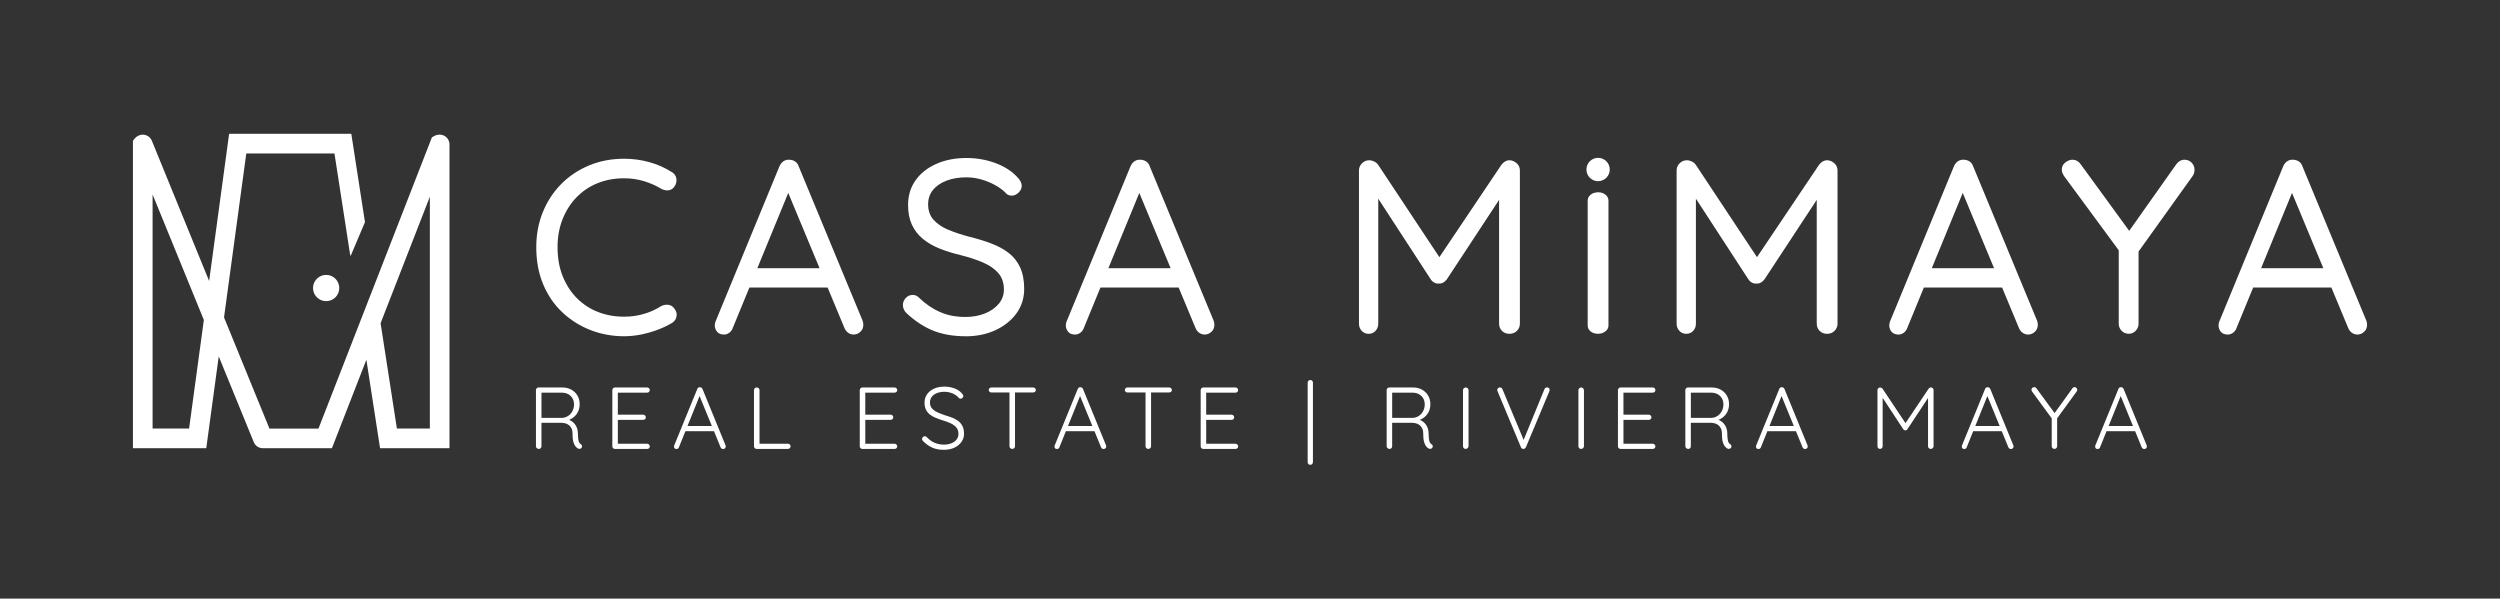 <?xml version="1.0" encoding="UTF-8"?><svg id="uuid-95433d50-d70a-4005-a08b-26ab7995dd3e" xmlns="http://www.w3.org/2000/svg" viewBox="0 0 1920 459.72"><rect x="0" y="0" width="1920" height="459.72" fill="#333333" stroke="none"/><defs><style>.uuid-fc0b19ad-dea2-466c-841a-538687b67756{fill:#fff;stroke-width:0px;}</style></defs><path class="uuid-fc0b19ad-dea2-466c-841a-538687b67756" d="m331.67,105.58l-22.83,58.61h0s-46.84,120.26-46.84,120.26l-17.41,44.69h-37.66l-34.88-85.38,17.1-125.91h67.72l12.1,78.22c.04.27.41.31.51.06l10.81-25.54-10.49-67.83h-93.83l-15.35,113.03-43.99-107.68c-2.21-5.42-10.14-7.06-14.53.06,0,0,0,0,0,0v236.06h56.31l9.58-70.53,26.9,65.84c1.16,2.84,3.92,4.69,6.98,4.69h53.04l26.47-67.96,10.51,67.96h53.32V110.95c0-5.88-6.79-10.41-13.55-5.37Zm-186.44,223.55h-28.04v-179.77l39.37,96.36-11.33,83.41Zm184.9,0h-25.31l-12.52-80.92,37.83-97.11v178.03Z"/><circle class="uuid-fc0b19ad-dea2-466c-841a-538687b67756" cx="250.48" cy="221.2" r="10.08"/><path class="uuid-fc0b19ad-dea2-466c-841a-538687b67756" d="m515.65,132c2.15,1.14,3.42,2.85,3.8,5.13.38,2.28-.19,4.44-1.71,6.46-1.14,1.52-2.6,2.38-4.37,2.57-1.78.19-3.55-.16-5.32-1.05-4.18-2.53-8.68-4.53-13.5-5.99-4.82-1.46-9.89-2.19-15.21-2.19-7.48,0-14.33,1.27-20.53,3.8-6.21,2.54-11.6,6.18-16.16,10.93-4.56,4.75-8.11,10.36-10.65,16.83-2.54,6.46-3.8,13.56-3.8,21.3,0,8.37,1.33,15.85,3.99,22.44,2.66,6.59,6.31,12.2,10.93,16.83,4.63,4.63,10.01,8.15,16.16,10.55,6.15,2.41,12.84,3.61,20.06,3.61,5.2,0,10.2-.7,15.02-2.09,4.82-1.39,9.32-3.42,13.5-6.08,1.77-.89,3.58-1.2,5.42-.95,1.84.26,3.33,1.14,4.47,2.66,1.65,2.03,2.25,4.15,1.81,6.37-.45,2.22-1.68,3.9-3.71,5.04-3.17,1.9-6.78,3.61-10.84,5.13-4.06,1.52-8.27,2.73-12.64,3.61-4.37.88-8.72,1.33-13.03,1.33-9.13,0-17.75-1.59-25.86-4.75-8.11-3.17-15.31-7.7-21.58-13.59-6.27-5.89-11.19-13.05-14.73-21.49-3.55-8.43-5.32-17.97-5.32-28.62,0-9.76,1.71-18.79,5.13-27.09,3.42-8.3,8.18-15.5,14.26-21.58s13.21-10.81,21.39-14.17c8.17-3.36,17.08-5.04,26.71-5.04,6.59,0,12.99.86,19.21,2.57,6.21,1.71,11.91,4.22,17.11,7.51Z"/><path class="uuid-fc0b19ad-dea2-466c-841a-538687b67756" d="m607.49,143.03l-44.68,108.76c-.51,1.52-1.4,2.76-2.66,3.71-1.27.95-2.6,1.43-3.99,1.43-2.41,0-4.18-.67-5.32-2-1.14-1.33-1.78-2.88-1.9-4.66,0-.89.13-1.84.38-2.85l49.25-119.6c.76-1.77,1.81-3.1,3.14-3.99,1.33-.88,2.82-1.27,4.47-1.14,1.65,0,3.14.45,4.47,1.33,1.33.89,2.25,2.16,2.76,3.8l49.05,118.46c.38,1.02.57,2.03.57,3.04,0,2.28-.76,4.12-2.28,5.51-1.52,1.4-3.23,2.09-5.13,2.09-1.65,0-3.11-.48-4.37-1.43-1.27-.95-2.22-2.25-2.85-3.9l-45.25-108.76,4.37.19Zm-35.18,77.77l6.46-14.83h56.47l2.85,14.83h-65.79Z"/><path class="uuid-fc0b19ad-dea2-466c-841a-538687b67756" d="m741.72,258.25c-9.38,0-17.62-1.4-24.72-4.18-7.1-2.79-13.94-7.23-20.53-13.31-.89-.76-1.62-1.71-2.19-2.85-.57-1.14-.86-2.34-.86-3.61,0-2.03.73-3.83,2.19-5.42,1.45-1.58,3.26-2.38,5.42-2.38,1.77,0,3.36.7,4.75,2.09,4.94,4.82,10.3,8.49,16.07,11.03,5.77,2.54,12.26,3.8,19.49,3.8,5.58,0,10.58-.89,15.02-2.66,4.44-1.77,7.99-4.25,10.65-7.42,2.66-3.17,3.99-6.84,3.99-11.03,0-5.07-1.43-9.25-4.28-12.55-2.85-3.29-6.78-6.02-11.79-8.18-5.01-2.15-10.81-4.06-17.4-5.7-5.83-1.39-11.19-3.07-16.07-5.04-4.88-1.96-9.13-4.44-12.74-7.42-3.61-2.98-6.4-6.59-8.37-10.84-1.97-4.25-2.95-9.28-2.95-15.12,0-7.23,1.9-13.53,5.7-18.92,3.8-5.39,9.09-9.6,15.88-12.64,6.78-3.04,14.55-4.56,23.29-4.56,7.73,0,15.05,1.27,21.96,3.8,6.91,2.54,12.45,6.02,16.64,10.46,2.53,2.41,3.8,4.82,3.8,7.23,0,1.78-.79,3.46-2.38,5.04-1.59,1.59-3.39,2.38-5.42,2.38-1.4,0-2.66-.44-3.8-1.33-2.16-2.41-4.91-4.56-8.27-6.46-3.36-1.9-6.97-3.42-10.84-4.56-3.87-1.14-7.77-1.71-11.69-1.71-5.83,0-10.97.86-15.4,2.57-4.44,1.71-7.89,4.09-10.36,7.13-2.47,3.04-3.71,6.72-3.71,11.03,0,4.82,1.39,8.78,4.18,11.88,2.79,3.11,6.53,5.64,11.22,7.61,4.69,1.97,9.89,3.71,15.59,5.23,6.21,1.52,11.95,3.27,17.21,5.23,5.26,1.97,9.79,4.41,13.59,7.32,3.8,2.92,6.75,6.63,8.84,11.12,2.09,4.5,3.14,10.05,3.14,16.64,0,6.97-1.97,13.19-5.89,18.63-3.93,5.45-9.29,9.76-16.07,12.93-6.78,3.17-14.42,4.75-22.91,4.75Z"/><path class="uuid-fc0b19ad-dea2-466c-841a-538687b67756" d="m877.1,143.03l-44.68,108.76c-.51,1.52-1.4,2.76-2.66,3.71-1.27.95-2.6,1.43-3.99,1.43-2.41,0-4.18-.67-5.32-2-1.14-1.33-1.78-2.88-1.9-4.66,0-.89.13-1.84.38-2.85l49.25-119.6c.76-1.77,1.81-3.1,3.14-3.99,1.33-.88,2.82-1.27,4.47-1.14,1.65,0,3.14.45,4.47,1.33,1.33.89,2.25,2.16,2.76,3.8l49.05,118.46c.38,1.02.57,2.03.57,3.04,0,2.28-.76,4.12-2.28,5.51-1.52,1.4-3.23,2.09-5.13,2.09-1.65,0-3.11-.48-4.37-1.43-1.27-.95-2.22-2.25-2.85-3.9l-45.25-108.76,4.37.19Zm-35.18,77.77l6.46-14.83h56.47l2.85,14.83h-65.79Z"/><path class="uuid-fc0b19ad-dea2-466c-841a-538687b67756" d="m1051.65,123.06c1.14,0,2.38.32,3.71.95,1.33.64,2.38,1.52,3.14,2.66l50.39,76.06-6.84-.19,50.96-75.86c1.77-2.41,3.93-3.61,6.46-3.61,2.03.13,3.83.92,5.42,2.38,1.58,1.46,2.38,3.27,2.38,5.42v117.7c0,2.16-.76,3.99-2.28,5.51-1.52,1.52-3.42,2.28-5.71,2.28-2.41,0-4.34-.76-5.8-2.28-1.46-1.52-2.19-3.36-2.19-5.51v-103.06l4.75.76-44.87,68.26c-.76,1.02-1.68,1.84-2.76,2.47-1.08.64-2.25.89-3.52.76-1.14.13-2.28-.12-3.42-.76-1.14-.63-2.03-1.46-2.66-2.47l-44.3-68.07,3.99-5.13v107.24c0,2.16-.7,3.99-2.09,5.51-1.4,1.52-3.17,2.28-5.32,2.28s-3.93-.76-5.32-2.28c-1.4-1.52-2.09-3.36-2.09-5.51v-117.7c0-2.03.76-3.83,2.28-5.42,1.52-1.58,3.42-2.38,5.71-2.38Z"/><path class="uuid-fc0b19ad-dea2-466c-841a-538687b67756" d="m1235.32,249.98c0,1.76-.79,3.26-2.38,4.5-1.59,1.24-3.45,1.86-5.61,1.86-2.41,0-4.34-.62-5.8-1.86-1.46-1.24-2.19-2.74-2.19-4.5v-95.95c0-1.76.76-3.26,2.28-4.5,1.52-1.24,3.48-1.86,5.89-1.86,2.15,0,3.99.62,5.51,1.86,1.52,1.24,2.28,2.74,2.28,4.5v95.95Z"/><path class="uuid-fc0b19ad-dea2-466c-841a-538687b67756" d="m1295.59,123.06c1.14,0,2.38.32,3.71.95,1.33.64,2.38,1.52,3.14,2.66l50.39,76.06-6.84-.19,50.96-75.86c1.77-2.41,3.93-3.61,6.47-3.61,2.03.13,3.83.92,5.42,2.38,1.58,1.46,2.38,3.27,2.38,5.42v117.7c0,2.16-.76,3.99-2.28,5.51-1.52,1.52-3.42,2.28-5.7,2.28-2.41,0-4.34-.76-5.8-2.28-1.46-1.52-2.19-3.36-2.19-5.51v-103.06l4.75.76-44.87,68.26c-.76,1.02-1.68,1.84-2.76,2.47-1.08.64-2.25.89-3.52.76-1.14.13-2.28-.12-3.42-.76-1.14-.63-2.03-1.46-2.66-2.47l-44.3-68.07,3.99-5.13v107.24c0,2.16-.7,3.99-2.09,5.51-1.4,1.52-3.17,2.28-5.32,2.28s-3.93-.76-5.32-2.28c-1.4-1.52-2.09-3.36-2.09-5.51v-117.7c0-2.03.76-3.83,2.28-5.42,1.52-1.58,3.42-2.38,5.7-2.38Z"/><path class="uuid-fc0b19ad-dea2-466c-841a-538687b67756" d="m1509.49,143.03l-44.68,108.76c-.51,1.52-1.4,2.76-2.66,3.71-1.27.95-2.6,1.43-3.99,1.43-2.41,0-4.18-.67-5.32-2-1.14-1.33-1.78-2.88-1.9-4.66,0-.89.13-1.84.38-2.85l49.25-119.6c.76-1.77,1.8-3.1,3.14-3.99,1.33-.88,2.82-1.27,4.47-1.14,1.64,0,3.14.45,4.47,1.33,1.33.89,2.25,2.16,2.76,3.8l49.06,118.46c.38,1.02.57,2.03.57,3.04,0,2.28-.76,4.12-2.28,5.51-1.52,1.4-3.23,2.09-5.13,2.09-1.65,0-3.11-.48-4.37-1.43-1.27-.95-2.22-2.25-2.85-3.9l-45.25-108.76,4.37.19Zm-35.18,77.77l6.47-14.83h56.47l2.85,14.83h-65.79Z"/><path class="uuid-fc0b19ad-dea2-466c-841a-538687b67756" d="m1677.77,122.68c2.15,0,3.96.76,5.42,2.28,1.45,1.52,2.19,3.3,2.19,5.32,0,.89-.09,1.71-.29,2.47-.19.76-.54,1.52-1.04,2.28l-44.11,61.6,2.47-9.32v61.22c0,2.16-.73,3.99-2.19,5.51-1.46,1.52-3.2,2.28-5.23,2.28-2.28,0-4.15-.76-5.61-2.28-1.46-1.52-2.19-3.36-2.19-5.51v-59.89l1.14,5.13-42.59-57.8c-.76-1.01-1.33-2-1.71-2.95-.38-.95-.57-1.87-.57-2.76,0-2.28.92-4.12,2.76-5.51,1.84-1.39,3.64-2.09,5.42-2.09,2.53,0,4.63,1.14,6.27,3.42l39.36,54-3.61-.57,37.65-53.24c1.77-2.41,3.93-3.61,6.46-3.61Z"/><path class="uuid-fc0b19ad-dea2-466c-841a-538687b67756" d="m1762.38,143.03l-44.68,108.76c-.51,1.52-1.4,2.76-2.66,3.71-1.27.95-2.6,1.43-3.99,1.43-2.41,0-4.18-.67-5.32-2-1.14-1.33-1.78-2.88-1.9-4.66,0-.89.13-1.84.38-2.85l49.25-119.6c.76-1.77,1.81-3.1,3.14-3.99,1.33-.88,2.82-1.27,4.47-1.14,1.65,0,3.14.45,4.47,1.33,1.33.89,2.25,2.16,2.76,3.8l49.05,118.46c.38,1.02.57,2.03.57,3.04,0,2.28-.76,4.12-2.28,5.51-1.52,1.4-3.23,2.09-5.13,2.09-1.65,0-3.11-.48-4.37-1.43-1.27-.95-2.22-2.25-2.85-3.9l-45.25-108.76,4.37.19Zm-35.18,77.77l6.46-14.83h56.47l2.85,14.83h-65.79Z"/><circle class="uuid-fc0b19ad-dea2-466c-841a-538687b67756" cx="1227.33" cy="130.19" r="8.96"/><path class="uuid-fc0b19ad-dea2-466c-841a-538687b67756" d="m413.9,344.77c-.67,0-1.23-.2-1.65-.61-.43-.4-.64-.88-.64-1.42v-43.14c0-.54.19-1.01.57-1.42.38-.4.87-.61,1.45-.61h18.2c2.56,0,4.85.55,6.88,1.65,2.02,1.1,3.61,2.62,4.75,4.55,1.15,1.93,1.72,4.14,1.72,6.61,0,1.98-.36,3.79-1.08,5.43-.72,1.64-1.73,3.03-3.03,4.18-1.3,1.15-2.76,2.01-4.38,2.6l-2.36-.81c1.66.18,3.21.73,4.65,1.65,1.44.92,2.59,2.18,3.47,3.77.88,1.6,1.34,3.5,1.38,5.7.04,1.93.15,3.44.3,4.52.16,1.08.39,1.89.71,2.43.31.54.72.97,1.21,1.28.45.27.75.65.91,1.15.16.5.1.97-.17,1.42-.18.36-.45.62-.81.78-.36.16-.72.24-1.08.24s-.7-.09-1.01-.27c-.67-.36-1.33-.92-1.96-1.69-.63-.76-1.16-1.89-1.58-3.37-.43-1.48-.64-3.55-.64-6.2,0-1.75-.28-3.18-.84-4.28-.56-1.1-1.28-1.97-2.16-2.6-.88-.63-1.84-1.06-2.9-1.28-1.06-.22-2.06-.34-3-.34h-15.71l.74-1.01v19.08c0,.54-.18,1.01-.54,1.42-.36.4-.83.61-1.42.61Zm1.21-23.86h16.92c1.53-.13,2.95-.63,4.28-1.48,1.33-.85,2.42-2.06,3.27-3.61.85-1.55,1.28-3.34,1.28-5.36,0-2.56-.87-4.69-2.6-6.37-1.73-1.69-3.99-2.53-6.77-2.53h-16.11l.47-.88v21.17l-.74-.94Z"/><path class="uuid-fc0b19ad-dea2-466c-841a-538687b67756" d="m472.28,297.58h24.67c.58,0,1.08.19,1.48.57.4.38.61.87.61,1.45s-.2,1.06-.61,1.42c-.4.36-.9.54-1.48.54h-23.12l.67-1.15v18.94l-.74-.88h20.16c.58,0,1.08.2,1.48.61.4.4.61.88.61,1.42,0,.58-.2,1.06-.61,1.42-.4.36-.9.54-1.48.54h-20.02l.61-.67v19.41l-.34-.4h22.79c.58,0,1.08.2,1.48.61.4.4.61.88.61,1.42,0,.58-.2,1.06-.61,1.42-.4.36-.9.54-1.48.54h-24.67c-.58,0-1.07-.2-1.45-.61-.38-.4-.57-.88-.57-1.42v-43.14c0-.54.19-1.01.57-1.42.38-.4.87-.61,1.45-.61Z"/><path class="uuid-fc0b19ad-dea2-466c-841a-538687b67756" d="m537.8,302.84l-16.38,40.65c-.18.45-.43.79-.74,1.01-.31.23-.67.34-1.08.34-.67,0-1.17-.17-1.48-.51-.31-.34-.47-.75-.47-1.25-.05-.22-.02-.49.07-.81l17.8-43.55c.18-.49.44-.84.78-1.04s.73-.3,1.18-.3c.49,0,.91.12,1.25.37.34.25.59.57.78.98l17.73,43.34c.09.27.13.54.13.81,0,.63-.2,1.11-.61,1.45-.4.34-.88.51-1.42.51-.45,0-.84-.12-1.18-.37-.34-.25-.6-.57-.77-.98l-16.79-40.99,1.21.34Zm-12.47,28.31l1.69-3.98h20.9l.81,3.98h-23.39Z"/><path class="uuid-fc0b19ad-dea2-466c-841a-538687b67756" d="m605.08,340.79c.58,0,1.08.19,1.48.57.4.38.61.84.61,1.38,0,.58-.2,1.07-.61,1.45-.4.38-.9.57-1.48.57h-24c-.58,0-1.07-.2-1.45-.61-.38-.4-.57-.88-.57-1.42v-43.14c0-.54.2-1.01.61-1.42.4-.4.92-.61,1.55-.61.54,0,1.02.2,1.45.61.43.4.64.88.64,1.42v42.33l-1.28-1.15h23.05Z"/><path class="uuid-fc0b19ad-dea2-466c-841a-538687b67756" d="m662.31,297.58h24.67c.58,0,1.08.19,1.48.57.4.38.61.87.61,1.45s-.2,1.06-.61,1.42c-.4.36-.9.54-1.48.54h-23.12l.67-1.15v18.94l-.74-.88h20.16c.58,0,1.08.2,1.48.61.4.4.61.88.61,1.42,0,.58-.2,1.06-.61,1.42-.4.36-.9.54-1.48.54h-20.02l.61-.67v19.41l-.34-.4h22.79c.58,0,1.08.2,1.48.61.4.4.61.88.61,1.42,0,.58-.2,1.06-.61,1.42-.4.36-.9.54-1.48.54h-24.67c-.58,0-1.07-.2-1.45-.61-.38-.4-.57-.88-.57-1.42v-43.14c0-.54.19-1.01.57-1.42.38-.4.87-.61,1.45-.61Z"/><path class="uuid-fc0b19ad-dea2-466c-841a-538687b67756" d="m725.07,345.44c-3.42.04-6.38-.48-8.9-1.58s-4.92-2.77-7.21-5.02c-.22-.22-.42-.47-.57-.74-.16-.27-.24-.58-.24-.94,0-.54.21-1.03.64-1.48.43-.45.91-.67,1.45-.67s1.03.23,1.48.67c1.75,1.89,3.74,3.33,5.97,4.31,2.22.99,4.62,1.48,7.18,1.48,2.16,0,4.08-.34,5.76-1.01,1.68-.67,3.02-1.64,4.01-2.9.99-1.26,1.48-2.72,1.48-4.38-.05-2.07-.62-3.73-1.72-4.99-1.1-1.26-2.57-2.31-4.42-3.17-1.84-.85-3.89-1.59-6.13-2.22-1.84-.58-3.61-1.22-5.29-1.92-1.69-.7-3.17-1.55-4.45-2.56-1.28-1.01-2.28-2.26-3-3.74s-1.08-3.26-1.08-5.33c0-2.38.63-4.5,1.89-6.37,1.26-1.86,3.04-3.33,5.36-4.38,2.31-1.06,5-1.58,8.06-1.58,2.65,0,5.2.45,7.65,1.35,2.45.9,4.39,2.22,5.83,3.98.67.72,1.01,1.37,1.01,1.95,0,.5-.23.96-.67,1.38-.45.43-.94.64-1.48.64-.45,0-.83-.16-1.15-.47-.76-.94-1.73-1.79-2.9-2.53-1.17-.74-2.46-1.31-3.88-1.72-1.42-.4-2.89-.61-4.42-.61-2.11,0-4.01.33-5.7.98-1.68.65-3.01,1.58-3.98,2.8-.97,1.21-1.45,2.7-1.45,4.45,0,1.89.54,3.43,1.62,4.62,1.08,1.19,2.49,2.18,4.25,2.97,1.75.79,3.62,1.52,5.59,2.19,1.93.54,3.79,1.16,5.56,1.85,1.77.7,3.35,1.56,4.72,2.6,1.37,1.03,2.45,2.34,3.24,3.91.79,1.57,1.18,3.55,1.18,5.93s-.65,4.36-1.95,6.2c-1.3,1.84-3.09,3.3-5.36,4.38-2.27,1.08-4.93,1.64-7.99,1.69Z"/><path class="uuid-fc0b19ad-dea2-466c-841a-538687b67756" d="m761.4,301.43c-.54,0-1.01-.18-1.42-.54-.4-.36-.61-.81-.61-1.35,0-.58.2-1.06.61-1.42.4-.36.88-.54,1.42-.54h32.02c.58,0,1.08.18,1.48.54.4.36.61.83.61,1.42s-.2,1.04-.61,1.38c-.41.34-.9.51-1.48.51h-32.02Zm16.04,43.34c-.63,0-1.15-.2-1.55-.61-.4-.4-.61-.88-.61-1.42v-42.94h4.25v42.94c0,.54-.2,1.01-.61,1.42-.4.4-.9.61-1.48.61Z"/><path class="uuid-fc0b19ad-dea2-466c-841a-538687b67756" d="m830.02,302.84l-16.38,40.65c-.18.45-.43.79-.74,1.01-.31.23-.67.34-1.08.34-.67,0-1.17-.17-1.48-.51-.31-.34-.47-.75-.47-1.25-.05-.22-.02-.49.07-.81l17.8-43.55c.18-.49.44-.84.78-1.04s.73-.3,1.18-.3c.49,0,.91.12,1.25.37.34.25.59.57.78.98l17.73,43.34c.09.27.13.54.13.81,0,.63-.2,1.11-.61,1.45-.4.34-.88.51-1.42.51-.45,0-.84-.12-1.18-.37-.34-.25-.6-.57-.77-.98l-16.79-40.99,1.21.34Zm-12.47,28.31l1.69-3.98h20.9l.81,3.98h-23.39Z"/><path class="uuid-fc0b19ad-dea2-466c-841a-538687b67756" d="m865.89,301.43c-.54,0-1.01-.18-1.42-.54-.4-.36-.61-.81-.61-1.35,0-.58.2-1.06.61-1.42.4-.36.88-.54,1.42-.54h32.02c.58,0,1.08.18,1.48.54.4.36.61.83.61,1.42s-.2,1.04-.61,1.38c-.41.34-.9.51-1.48.51h-32.02Zm16.04,43.34c-.63,0-1.15-.2-1.55-.61-.4-.4-.61-.88-.61-1.42v-42.94h4.25v42.94c0,.54-.2,1.01-.61,1.42-.4.4-.9.61-1.48.61Z"/><path class="uuid-fc0b19ad-dea2-466c-841a-538687b67756" d="m924.13,297.58h24.67c.58,0,1.08.19,1.48.57.4.38.61.87.61,1.45s-.2,1.06-.61,1.42c-.4.36-.9.54-1.48.54h-23.12l.67-1.15v18.94l-.74-.88h20.16c.58,0,1.08.2,1.48.61.4.4.61.88.61,1.42,0,.58-.2,1.06-.61,1.42-.4.36-.9.54-1.48.54h-20.02l.61-.67v19.41l-.34-.4h22.79c.58,0,1.08.2,1.48.61.4.4.61.88.61,1.42,0,.58-.2,1.06-.61,1.42-.4.36-.9.54-1.48.54h-24.67c-.58,0-1.07-.2-1.45-.61-.38-.4-.57-.88-.57-1.42v-43.14c0-.54.19-1.01.57-1.42.38-.4.87-.61,1.45-.61Z"/><path class="uuid-fc0b19ad-dea2-466c-841a-538687b67756" d="m1008.32,354.95c0,.54-.19,1.01-.57,1.42-.38.4-.87.61-1.45.61s-1.07-.2-1.45-.61c-.38-.4-.57-.88-.57-1.42v-61.07c0-.54.19-1.01.57-1.42.38-.4.89-.61,1.52-.61.58,0,1.06.2,1.42.61.36.4.54.88.54,1.42v61.07Z"/><path class="uuid-fc0b19ad-dea2-466c-841a-538687b67756" d="m1067.24,344.77c-.67,0-1.23-.2-1.65-.61-.43-.4-.64-.88-.64-1.42v-43.14c0-.54.19-1.01.57-1.42.38-.4.87-.61,1.45-.61h18.2c2.56,0,4.85.55,6.88,1.65,2.02,1.1,3.61,2.62,4.75,4.55,1.15,1.93,1.72,4.14,1.72,6.61,0,1.98-.36,3.79-1.08,5.43-.72,1.64-1.73,3.03-3.03,4.18-1.3,1.15-2.76,2.01-4.38,2.6l-2.36-.81c1.66.18,3.21.73,4.65,1.65,1.44.92,2.59,2.18,3.47,3.77.88,1.6,1.34,3.5,1.38,5.7.04,1.93.15,3.44.3,4.52.16,1.08.39,1.89.71,2.43.31.54.72.97,1.21,1.28.45.27.75.65.91,1.15.16.5.1.97-.17,1.42-.18.36-.45.62-.81.78-.36.16-.72.24-1.08.24s-.7-.09-1.01-.27c-.67-.36-1.33-.92-1.96-1.69-.63-.76-1.16-1.89-1.58-3.37-.43-1.48-.64-3.55-.64-6.2,0-1.75-.28-3.18-.84-4.28-.56-1.1-1.28-1.97-2.16-2.6-.88-.63-1.84-1.06-2.9-1.28-1.06-.22-2.06-.34-3-.34h-15.71l.74-1.01v19.08c0,.54-.18,1.01-.54,1.42-.36.4-.83.61-1.42.61Zm1.21-23.86h16.92c1.53-.13,2.95-.63,4.28-1.48,1.33-.85,2.42-2.06,3.27-3.61.85-1.55,1.28-3.34,1.28-5.36,0-2.56-.87-4.69-2.6-6.37-1.73-1.69-3.99-2.53-6.77-2.53h-16.11l.47-.88v21.17l-.74-.94Z"/><path class="uuid-fc0b19ad-dea2-466c-841a-538687b67756" d="m1127.84,342.68c-.04.58-.28,1.08-.71,1.48-.43.4-.91.61-1.45.61-.67,0-1.19-.2-1.55-.61-.36-.4-.54-.9-.54-1.48v-43.01c0-.58.2-1.08.61-1.48.4-.4.92-.61,1.55-.61.54,0,1.02.2,1.45.61.43.4.64.9.64,1.48v43.01Z"/><path class="uuid-fc0b19ad-dea2-466c-841a-538687b67756" d="m1188.04,297.52c.63,0,1.13.18,1.52.54.38.36.57.83.57,1.42,0,.27-.07.58-.2.94l-18,43.01c-.23.45-.52.79-.88,1.01-.36.23-.72.34-1.08.34-.4,0-.79-.11-1.15-.34-.36-.22-.61-.54-.74-.94l-17.93-42.94c-.09-.13-.16-.29-.2-.47-.04-.18-.07-.36-.07-.54,0-.63.22-1.12.67-1.48.45-.36.9-.54,1.35-.54.94,0,1.62.5,2.02,1.48l16.85,40.31h-1.21l16.58-40.45c.45-.9,1.08-1.35,1.89-1.35Z"/><path class="uuid-fc0b19ad-dea2-466c-841a-538687b67756" d="m1216.48,342.68c-.04.58-.28,1.08-.71,1.48-.43.4-.91.61-1.45.61-.67,0-1.19-.2-1.55-.61-.36-.4-.54-.9-.54-1.48v-43.01c0-.58.2-1.08.61-1.48.4-.4.92-.61,1.55-.61.54,0,1.02.2,1.45.61.43.4.64.9.64,1.48v43.01Z"/><path class="uuid-fc0b19ad-dea2-466c-841a-538687b67756" d="m1244.59,297.58h24.67c.58,0,1.08.19,1.48.57.4.38.61.87.61,1.45s-.2,1.06-.61,1.42c-.4.36-.9.54-1.48.54h-23.12l.67-1.15v18.94l-.74-.88h20.16c.58,0,1.08.2,1.48.61.4.4.61.88.61,1.42,0,.58-.2,1.06-.61,1.42-.4.36-.9.54-1.48.54h-20.02l.61-.67v19.41l-.34-.4h22.79c.58,0,1.08.2,1.48.61.4.4.61.88.61,1.42,0,.58-.2,1.06-.61,1.42-.4.36-.9.54-1.48.54h-24.67c-.58,0-1.07-.2-1.45-.61-.38-.4-.57-.88-.57-1.42v-43.14c0-.54.19-1.01.57-1.42.38-.4.87-.61,1.45-.61Z"/><path class="uuid-fc0b19ad-dea2-466c-841a-538687b67756" d="m1296.63,344.77c-.67,0-1.23-.2-1.65-.61-.43-.4-.64-.88-.64-1.42v-43.14c0-.54.19-1.01.57-1.42.38-.4.87-.61,1.45-.61h18.2c2.56,0,4.85.55,6.88,1.65,2.02,1.1,3.61,2.62,4.75,4.55,1.15,1.93,1.72,4.14,1.72,6.61,0,1.98-.36,3.79-1.08,5.43-.72,1.64-1.73,3.03-3.03,4.18-1.3,1.15-2.76,2.01-4.38,2.6l-2.36-.81c1.66.18,3.21.73,4.65,1.65,1.44.92,2.59,2.18,3.47,3.77.88,1.6,1.34,3.5,1.38,5.7.04,1.93.15,3.44.3,4.52.16,1.08.39,1.89.71,2.43.31.54.72.97,1.21,1.28.45.27.75.65.91,1.15.16.5.1.97-.17,1.42-.18.36-.45.62-.81.78-.36.16-.72.24-1.08.24s-.7-.09-1.01-.27c-.67-.36-1.33-.92-1.96-1.69-.63-.76-1.16-1.89-1.58-3.37-.43-1.48-.64-3.55-.64-6.2,0-1.75-.28-3.18-.84-4.28-.56-1.1-1.28-1.97-2.16-2.6-.88-.63-1.84-1.06-2.9-1.28-1.06-.22-2.06-.34-3-.34h-15.71l.74-1.01v19.08c0,.54-.18,1.01-.54,1.42-.36.4-.83.61-1.42.61Zm1.21-23.86h16.92c1.53-.13,2.95-.63,4.28-1.48,1.33-.85,2.42-2.06,3.27-3.61.85-1.55,1.28-3.34,1.28-5.36,0-2.56-.87-4.69-2.6-6.37-1.73-1.69-3.99-2.53-6.77-2.53h-16.11l.47-.88v21.17l-.74-.94Z"/><path class="uuid-fc0b19ad-dea2-466c-841a-538687b67756" d="m1368.76,302.84l-16.38,40.65c-.18.45-.43.79-.74,1.01-.31.23-.67.34-1.08.34-.67,0-1.17-.17-1.48-.51-.31-.34-.47-.75-.47-1.25-.05-.22-.02-.49.07-.81l17.8-43.55c.18-.49.44-.84.78-1.04s.73-.3,1.18-.3c.49,0,.91.12,1.25.37.34.25.59.57.78.98l17.73,43.34c.09.27.13.54.13.81,0,.63-.2,1.11-.61,1.45-.4.34-.88.51-1.42.51-.45,0-.84-.12-1.18-.37-.34-.25-.6-.57-.77-.98l-16.79-40.99,1.21.34Zm-12.47,28.31l1.69-3.98h20.9l.81,3.98h-23.39Z"/><path class="uuid-fc0b19ad-dea2-466c-841a-538687b67756" d="m1443.92,297.58c.31,0,.64.08.98.24.34.16.62.37.84.64l18.61,27.91-1.82-.07,18.67-27.84c.49-.67,1.1-.97,1.82-.88.54,0,1,.19,1.38.57.38.38.57.87.57,1.45v43.14c0,.54-.21,1.01-.64,1.42-.43.4-.93.61-1.52.61s-1.08-.2-1.48-.61c-.4-.4-.61-.88-.61-1.42v-39.03l1.21.13-17.05,25.82c-.13.27-.35.48-.64.64-.29.16-.6.24-.91.24s-.62-.08-.91-.24c-.29-.16-.53-.37-.71-.64l-17.12-26.09,1.28-.88v40.04c0,.54-.19,1.01-.57,1.42-.38.4-.87.61-1.45.61s-1.06-.2-1.42-.61c-.36-.4-.54-.88-.54-1.42v-43.14c0-.49.19-.95.57-1.38.38-.43.87-.64,1.45-.64Z"/><path class="uuid-fc0b19ad-dea2-466c-841a-538687b67756" d="m1526.83,302.84l-16.38,40.65c-.18.45-.43.79-.74,1.01-.31.23-.67.34-1.08.34-.67,0-1.17-.17-1.48-.51-.31-.34-.47-.75-.47-1.25-.05-.22-.02-.49.07-.81l17.8-43.55c.18-.49.44-.84.78-1.04s.73-.3,1.18-.3c.49,0,.91.12,1.25.37.34.25.59.57.78.98l17.73,43.34c.09.27.13.54.13.81,0,.63-.2,1.11-.61,1.45-.4.34-.88.51-1.42.51-.45,0-.84-.12-1.18-.37-.34-.25-.6-.57-.77-.98l-16.79-40.99,1.21.34Zm-12.47,28.31l1.69-3.98h20.9l.81,3.98h-23.39Z"/><path class="uuid-fc0b19ad-dea2-466c-841a-538687b67756" d="m1593.3,297.31c.58,0,1.07.23,1.45.67.38.45.57.9.57,1.35,0,.23-.03.45-.1.67-.07.23-.17.43-.3.61l-15.84,21.77.81-2.63v22.99c0,.54-.2,1.01-.61,1.42-.4.4-.9.61-1.48.61s-1.08-.2-1.48-.61c-.4-.4-.61-.88-.61-1.42v-22.51l.4,1.62-15.44-21.1c-.18-.22-.32-.46-.4-.71-.09-.25-.13-.48-.13-.71,0-.58.24-1.07.71-1.45.47-.38.95-.57,1.45-.57.67,0,1.24.31,1.69.94l14.49,19.75-1.01-.13,14.09-19.55c.45-.67,1.03-1.01,1.75-1.01Z"/><path class="uuid-fc0b19ad-dea2-466c-841a-538687b67756" d="m1629.23,302.84l-16.38,40.65c-.18.45-.43.79-.74,1.01-.31.23-.67.34-1.08.34-.67,0-1.17-.17-1.48-.51-.31-.34-.47-.75-.47-1.25-.05-.22-.02-.49.07-.81l17.8-43.55c.18-.49.44-.84.78-1.04s.73-.3,1.18-.3c.49,0,.91.12,1.25.37.34.25.59.57.78.98l17.73,43.34c.09.27.13.54.13.81,0,.63-.2,1.11-.61,1.45-.4.34-.88.51-1.42.51-.45,0-.84-.12-1.18-.37-.34-.25-.6-.57-.77-.98l-16.79-40.99,1.21.34Zm-12.47,28.31l1.69-3.98h20.9l.81,3.98h-23.39Z"/></svg>